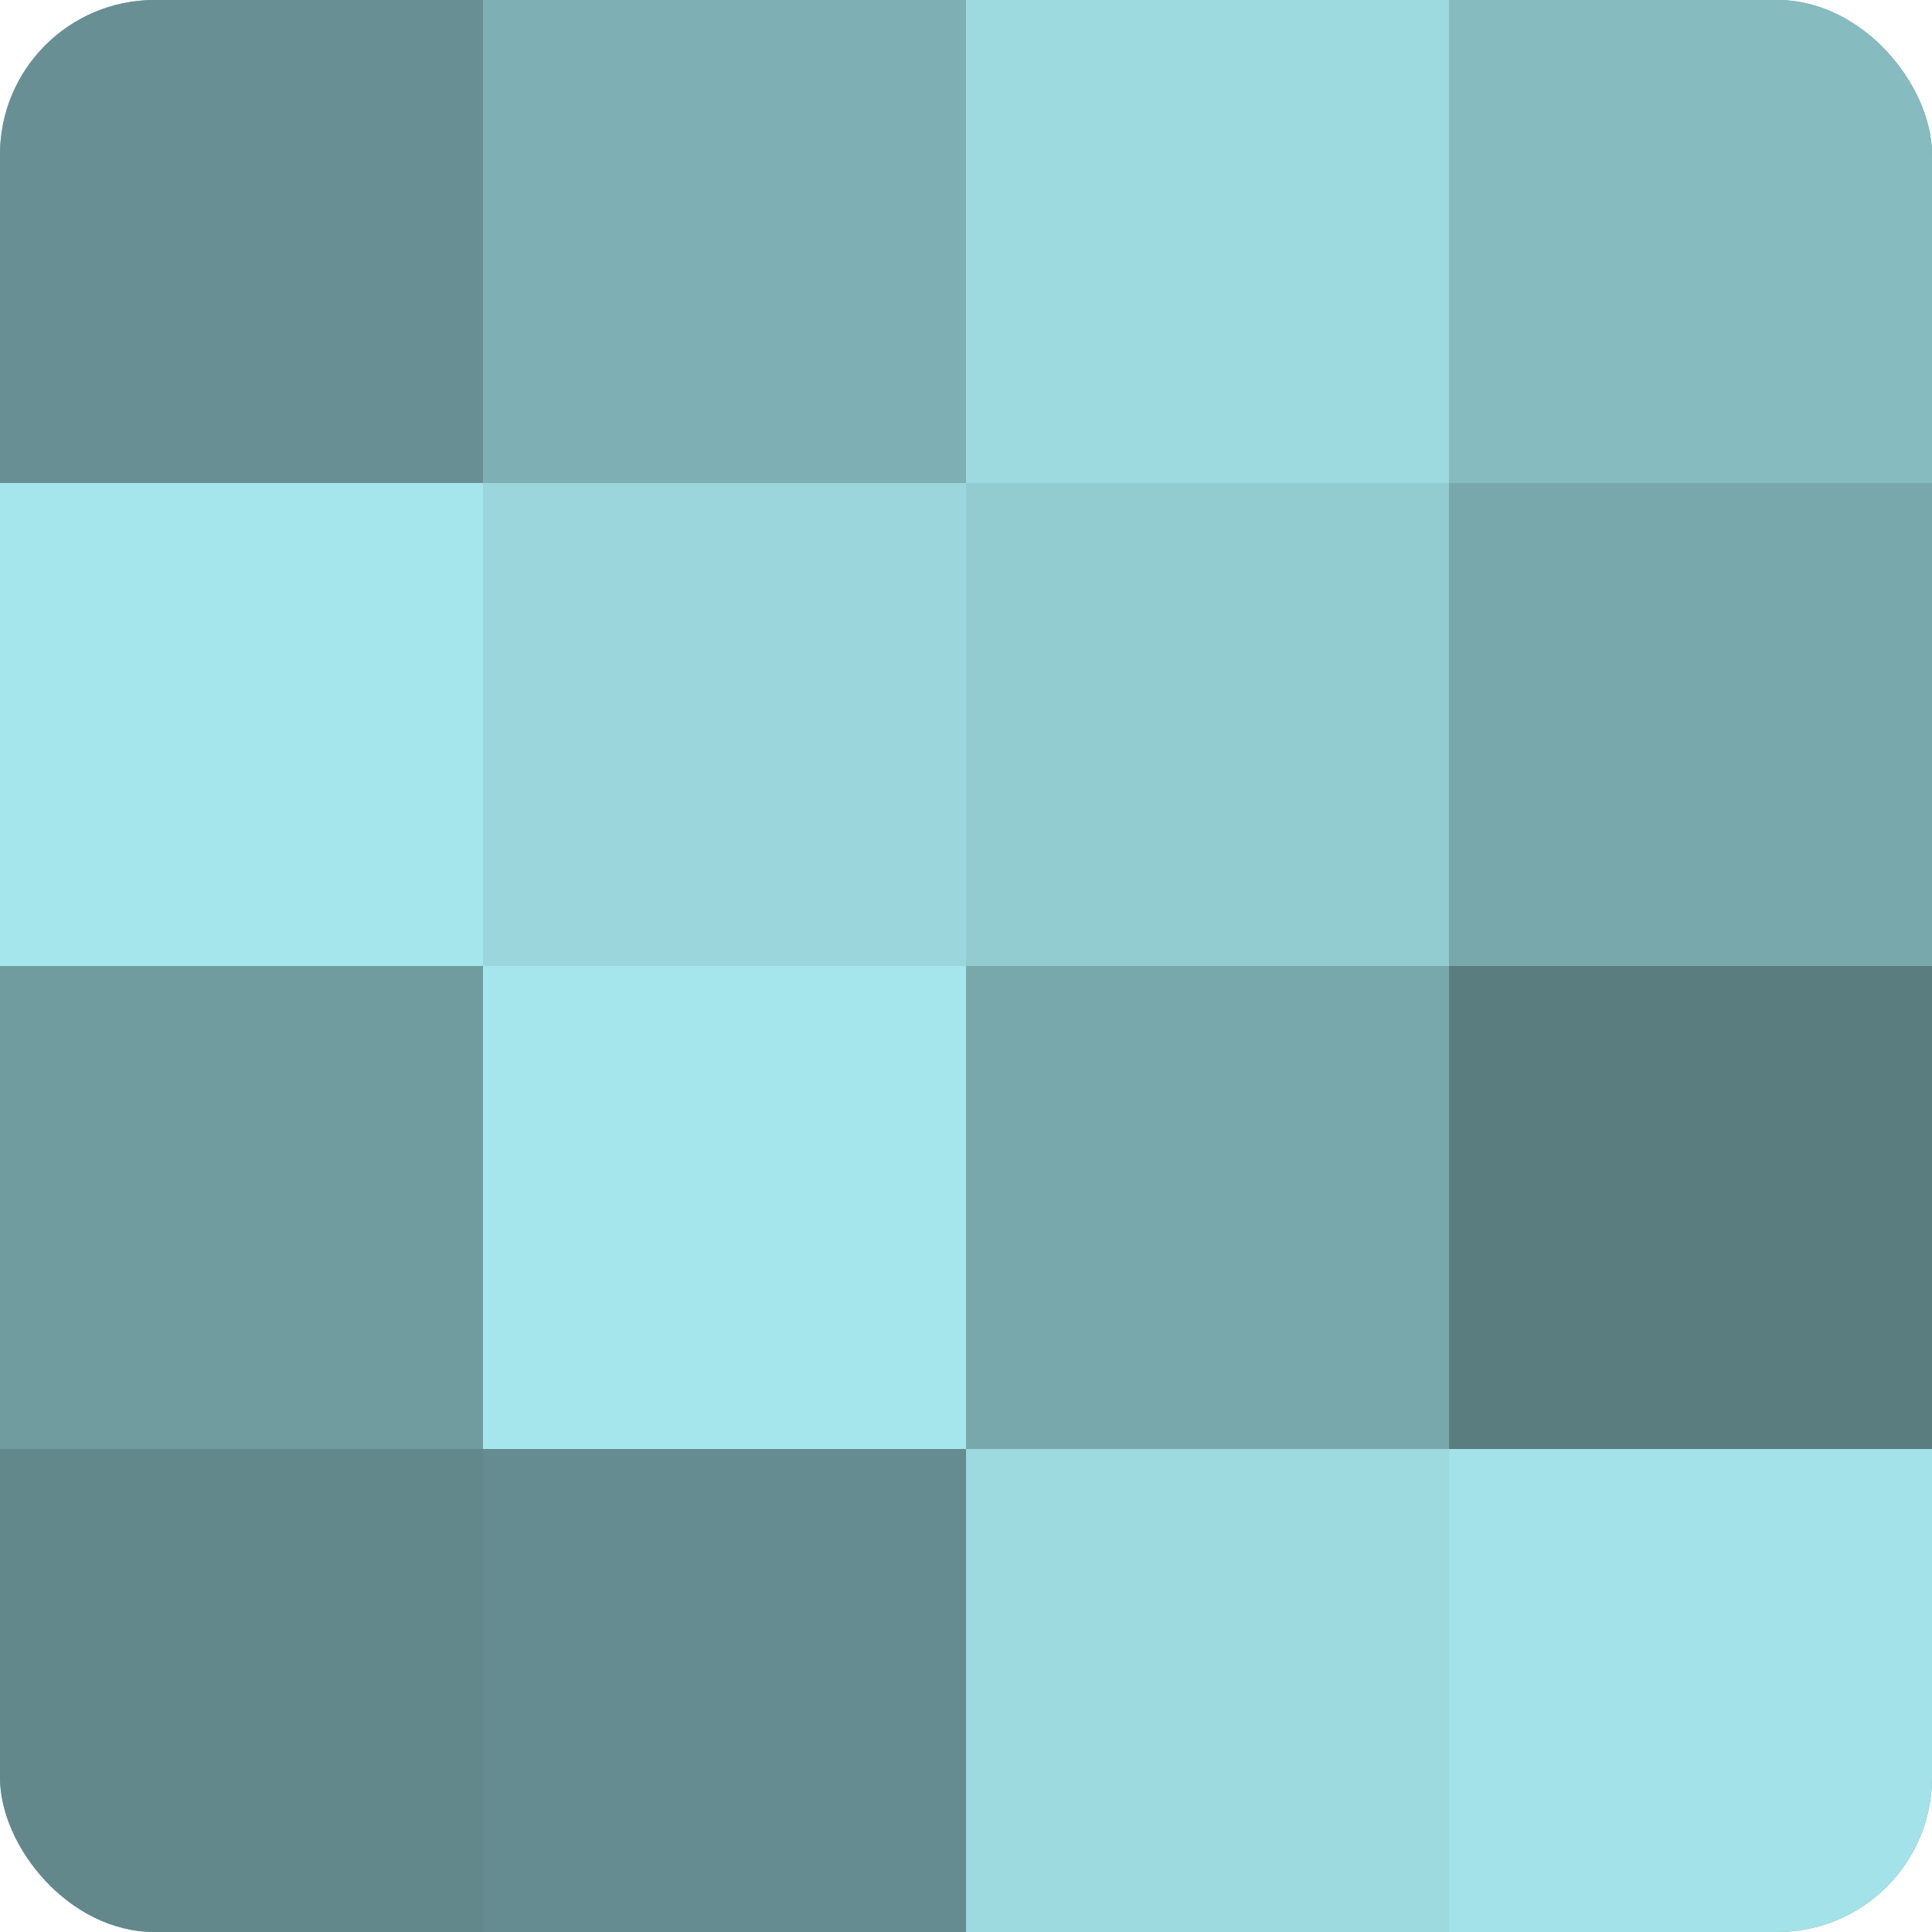 <?xml version="1.0" encoding="UTF-8"?>
<svg xmlns="http://www.w3.org/2000/svg" width="60" height="60" viewBox="0 0 100 100" preserveAspectRatio="xMidYMid meet"><defs><clipPath id="c" width="100" height="100"><rect width="100" height="100" rx="8" ry="8"/></clipPath></defs><g clip-path="url(#c)"><rect width="100" height="100" fill="#709ca0"/><rect width="25" height="25" fill="#689094"/><rect y="25" width="25" height="25" fill="#a5e6ec"/><rect y="50" width="25" height="25" fill="#709ca0"/><rect y="75" width="25" height="25" fill="#62888c"/><rect x="25" width="25" height="25" fill="#7eafb4"/><rect x="25" y="25" width="25" height="25" fill="#9ad6dc"/><rect x="25" y="50" width="25" height="25" fill="#a5e6ec"/><rect x="25" y="75" width="25" height="25" fill="#658c90"/><rect x="50" width="25" height="25" fill="#9ddae0"/><rect x="50" y="25" width="25" height="25" fill="#92cbd0"/><rect x="50" y="50" width="25" height="25" fill="#78a8ac"/><rect x="50" y="75" width="25" height="25" fill="#9ddae0"/><rect x="75" width="25" height="25" fill="#86bbc0"/><rect x="75" y="25" width="25" height="25" fill="#78a8ac"/><rect x="75" y="50" width="25" height="25" fill="#5a7d80"/><rect x="75" y="75" width="25" height="25" fill="#a2e2e8"/></g></svg>
